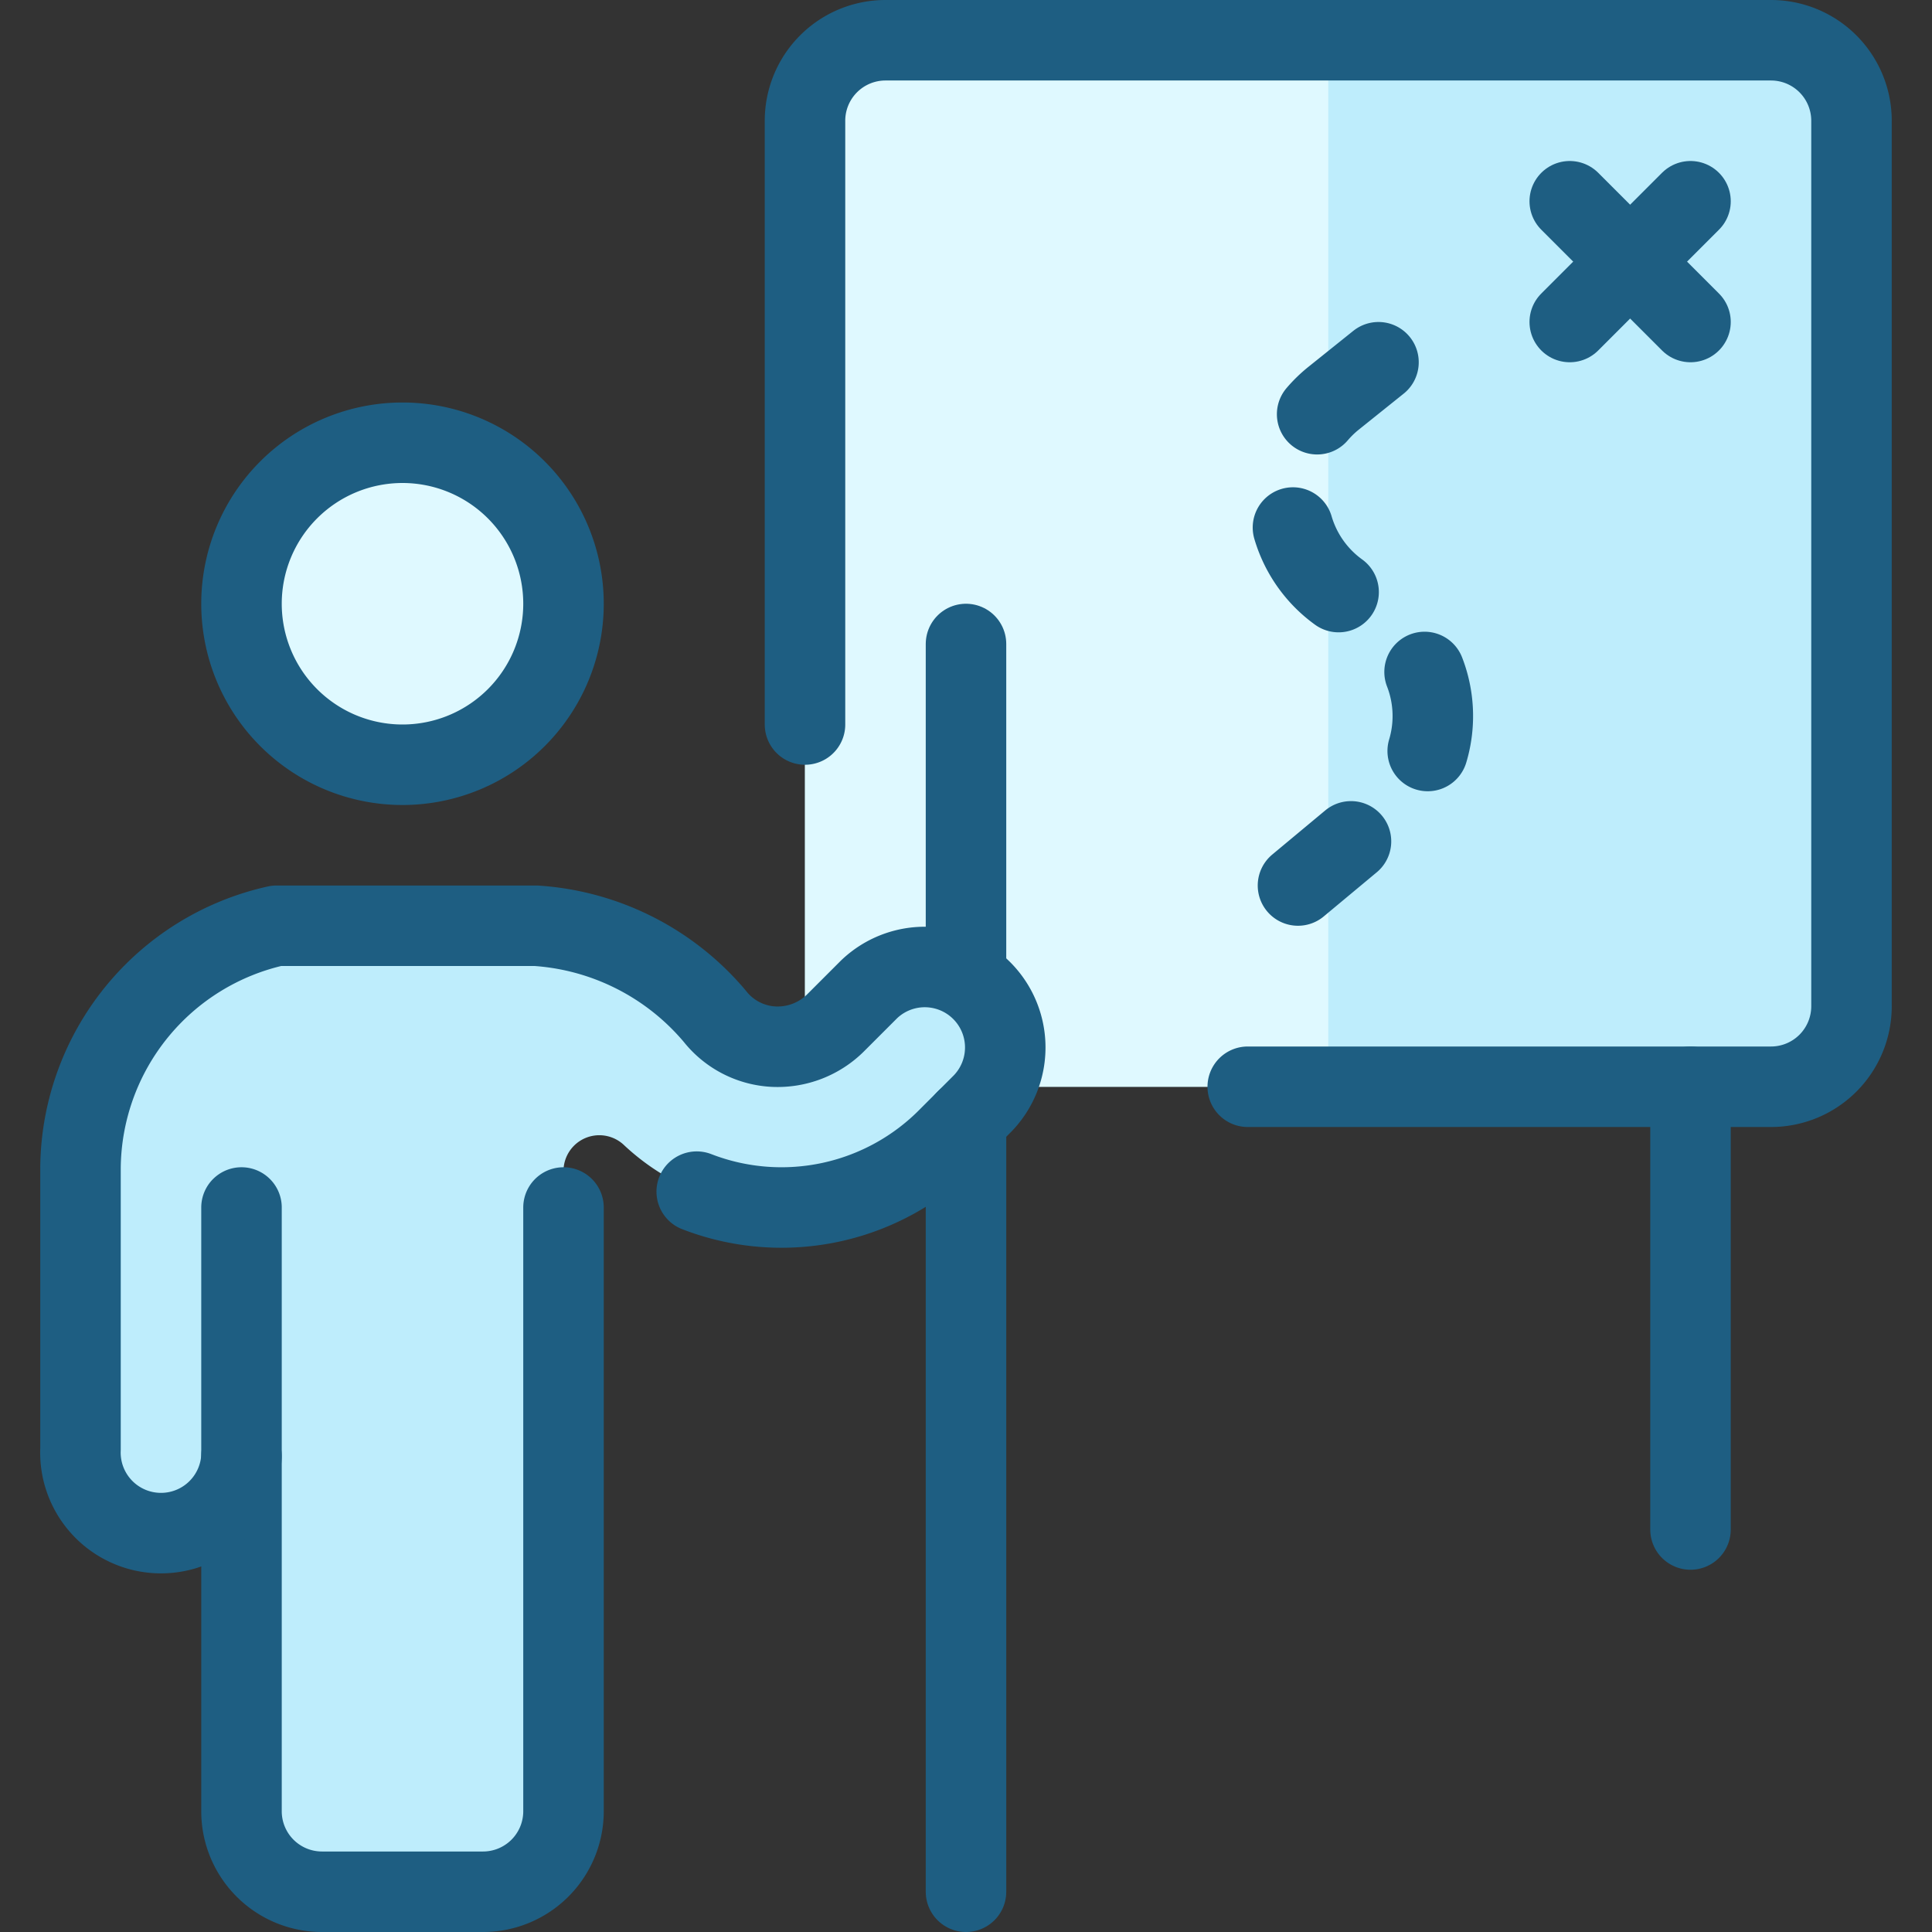 <?xml version="1.0" encoding="UTF-8"?>
<svg xmlns="http://www.w3.org/2000/svg" viewBox="0 0 24 24" id="Trekking-Map--Streamline-Ultimate.svg">
  <rect x="0" y="0" width="24" height="24" fill="#333333" stroke="none"/>
  <desc>Trekking Map Streamline Icon: https://streamlinehq.com</desc>
  <defs></defs>
  <title>trekking-map</title>
  <path d="M11 0.5h11s1 0 1 1v11s0 1 -1 1H11s-1 0 -1 -1v-11s0 -1 1 -1" fill="#beedfc" stroke-width="1"></path>
  <path d="M16.5 0.5H11a1 1 0 0 0 -1 1v11a1 1 0 0 0 1 1h5.5Z" fill="#dff9ff" stroke-width="1"></path>
  <path d="M7.753 14.226a2.876 2.876 0 0 0 4.038 -0.1l0.416 -0.416a1 1 0 0 0 -1.414 -1.414l-0.416 0.416a1.022 1.022 0 0 1 -0.766 0.288 0.994 0.994 0 0 1 -0.73 -0.376A3.176 3.176 0 0 0 6.657 11.5H3.436A3.107 3.107 0 0 0 1 14.5V18a1 1 0 0 0 2 0.088L3 22.5a1 1 0 0 0 1 1h2a1 1 0 0 0 1 -1v-7.954a0.445 0.445 0 0 1 0.753 -0.32Z" fill="#beedfc" stroke-width="1"></path>
  <path d="M15.5 13.5H22a1 1 0 0 0 1 -1v-11a1 1 0 0 0 -1 -1H11a1 1 0 0 0 -1 1V9" stroke="#1e5e82" stroke-linecap="round" stroke-linejoin="round" fill="none" stroke-width="1"></path>
  <path d="m21 13.5 0 5.5" stroke="#1e5e82" stroke-linecap="round" stroke-linejoin="round" fill="none" stroke-width="1"></path>
  <path d="M19.5 2.5 21 4" stroke="#1e5e82" stroke-linecap="round" stroke-linejoin="round" fill="none" stroke-width="1"></path>
  <path d="M21 2.5 19.5 4" stroke="#1e5e82" stroke-linecap="round" stroke-linejoin="round" fill="none" stroke-width="1"></path>
  <path d="M3 7.5a2 2 0 1 0 4 0 2 2 0 1 0 -4 0" fill="#dff9ff" stroke="#1e5e82" stroke-linecap="round" stroke-linejoin="round" stroke-width="1"></path>
  <path d="M3 15v7.5a1 1 0 0 0 1 1h2a1 1 0 0 0 1 -1V15" stroke="#1e5e82" stroke-linecap="round" stroke-linejoin="round" fill="none" stroke-width="1"></path>
  <path d="m12 8 0 4.134" stroke="#1e5e82" stroke-linecap="round" stroke-linejoin="round" fill="none" stroke-width="1"></path>
  <path d="m12 13.914 0 9.586" stroke="#1e5e82" stroke-linecap="round" stroke-linejoin="round" fill="none" stroke-width="1"></path>
  <path d="M3 18.088A1 1 0 0 1 1 18v-3.5a3.107 3.107 0 0 1 2.436 -3h3.221a3.176 3.176 0 0 1 2.224 1.126 0.994 0.994 0 0 0 0.73 0.376 1.022 1.022 0 0 0 0.766 -0.293l0.416 -0.416a1 1 0 0 1 1.414 1.414l-0.416 0.416a2.912 2.912 0 0 1 -3.136 0.68" stroke="#1e5e82" stroke-linecap="round" stroke-linejoin="round" fill="none" stroke-width="1"></path>
  <path d="m17.124 4.5 -0.555 0.445a1.514 1.514 0 0 0 0.331 2.566h0a1.515 1.515 0 0 1 0.354 2.548l-1.13 0.941" stroke-dasharray="1 1.5" stroke="#1e5e82" stroke-linecap="round" stroke-linejoin="round" fill="none" stroke-width="1"></path>
</svg>
